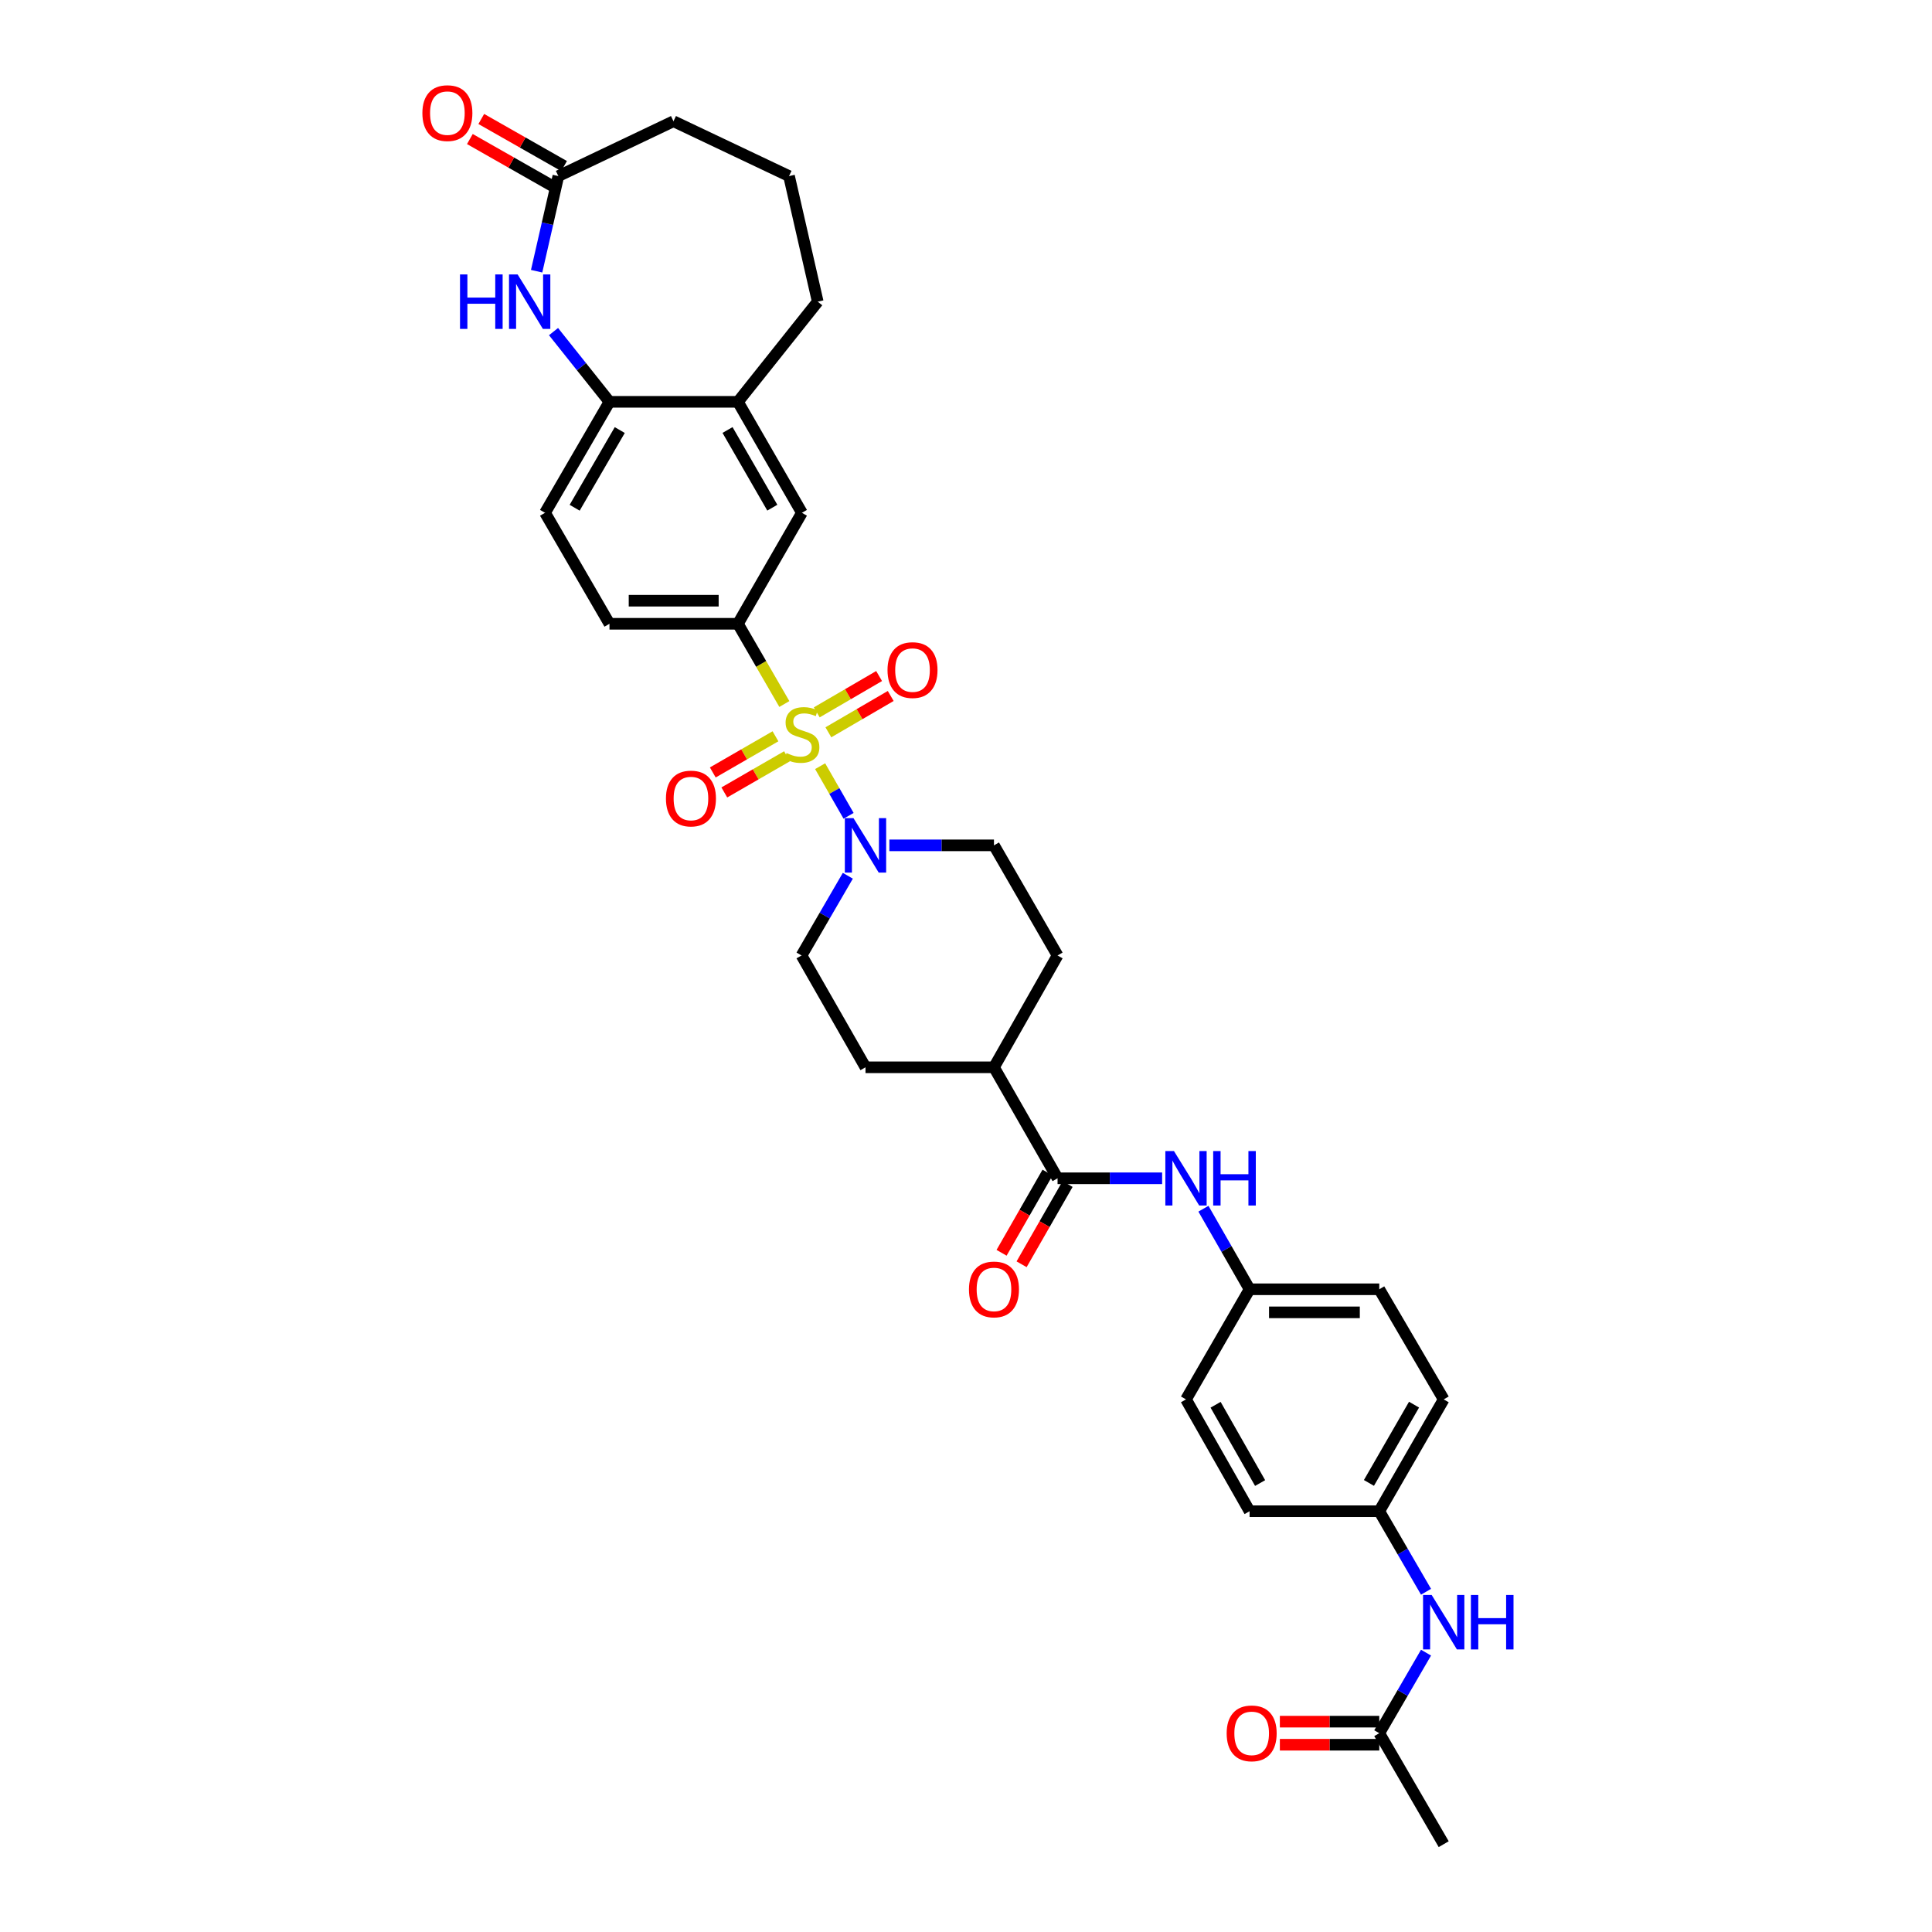 <?xml version='1.0' encoding='iso-8859-1'?>
<svg version='1.1' baseProfile='full'
              xmlns='http://www.w3.org/2000/svg'
                      xmlns:rdkit='http://www.rdkit.org/xml'
                      xmlns:xlink='http://www.w3.org/1999/xlink'
                  xml:space='preserve'
width='1000px' height='1000px' viewBox='0 0 1000 1000'>
<!-- END OF HEADER -->
<rect style='opacity:1.0;fill:#FFFFFF;stroke:none' width='1000' height='1000' x='0' y='0'> </rect>
<path class='bond-0' d='M 424.501,396.573 L 431.864,409.423' style='fill:none;fill-rule:evenodd;stroke:#CCCC00;stroke-width:6px;stroke-linecap:butt;stroke-linejoin:miter;stroke-opacity:1' />
<path class='bond-0' d='M 431.864,409.423 L 439.227,422.274' style='fill:none;fill-rule:evenodd;stroke:#0000FF;stroke-width:6px;stroke-linecap:butt;stroke-linejoin:miter;stroke-opacity:1' />
<path class='bond-1' d='M 405.976,364.397 L 393.963,343.632' style='fill:none;fill-rule:evenodd;stroke:#CCCC00;stroke-width:6px;stroke-linecap:butt;stroke-linejoin:miter;stroke-opacity:1' />
<path class='bond-1' d='M 393.963,343.632 L 381.949,322.868' style='fill:none;fill-rule:evenodd;stroke:#000000;stroke-width:6px;stroke-linecap:butt;stroke-linejoin:miter;stroke-opacity:1' />
<path class='bond-8' d='M 401.384,381.102 L 385.162,390.46' style='fill:none;fill-rule:evenodd;stroke:#CCCC00;stroke-width:6px;stroke-linecap:butt;stroke-linejoin:miter;stroke-opacity:1' />
<path class='bond-8' d='M 385.162,390.46 L 368.939,399.818' style='fill:none;fill-rule:evenodd;stroke:#FF0000;stroke-width:6px;stroke-linecap:butt;stroke-linejoin:miter;stroke-opacity:1' />
<path class='bond-8' d='M 407.353,391.449 L 391.13,400.807' style='fill:none;fill-rule:evenodd;stroke:#CCCC00;stroke-width:6px;stroke-linecap:butt;stroke-linejoin:miter;stroke-opacity:1' />
<path class='bond-8' d='M 391.13,400.807 L 374.908,410.165' style='fill:none;fill-rule:evenodd;stroke:#FF0000;stroke-width:6px;stroke-linecap:butt;stroke-linejoin:miter;stroke-opacity:1' />
<path class='bond-9' d='M 428.766,379.036 L 444.901,369.636' style='fill:none;fill-rule:evenodd;stroke:#CCCC00;stroke-width:6px;stroke-linecap:butt;stroke-linejoin:miter;stroke-opacity:1' />
<path class='bond-9' d='M 444.901,369.636 L 461.035,360.236' style='fill:none;fill-rule:evenodd;stroke:#FF0000;stroke-width:6px;stroke-linecap:butt;stroke-linejoin:miter;stroke-opacity:1' />
<path class='bond-9' d='M 422.753,368.714 L 438.887,359.315' style='fill:none;fill-rule:evenodd;stroke:#CCCC00;stroke-width:6px;stroke-linecap:butt;stroke-linejoin:miter;stroke-opacity:1' />
<path class='bond-9' d='M 438.887,359.315 L 455.022,349.915' style='fill:none;fill-rule:evenodd;stroke:#FF0000;stroke-width:6px;stroke-linecap:butt;stroke-linejoin:miter;stroke-opacity:1' />
<path class='bond-14' d='M 438.836,453.293 L 426.854,473.921' style='fill:none;fill-rule:evenodd;stroke:#0000FF;stroke-width:6px;stroke-linecap:butt;stroke-linejoin:miter;stroke-opacity:1' />
<path class='bond-14' d='M 426.854,473.921 L 414.872,494.549' style='fill:none;fill-rule:evenodd;stroke:#000000;stroke-width:6px;stroke-linecap:butt;stroke-linejoin:miter;stroke-opacity:1' />
<path class='bond-15' d='M 460.334,437.55 L 487.405,437.55' style='fill:none;fill-rule:evenodd;stroke:#0000FF;stroke-width:6px;stroke-linecap:butt;stroke-linejoin:miter;stroke-opacity:1' />
<path class='bond-15' d='M 487.405,437.55 L 514.477,437.55' style='fill:none;fill-rule:evenodd;stroke:#000000;stroke-width:6px;stroke-linecap:butt;stroke-linejoin:miter;stroke-opacity:1' />
<path class='bond-7' d='M 381.949,322.868 L 415.065,265.424' style='fill:none;fill-rule:evenodd;stroke:#000000;stroke-width:6px;stroke-linecap:butt;stroke-linejoin:miter;stroke-opacity:1' />
<path class='bond-17' d='M 381.949,322.868 L 315.46,322.868' style='fill:none;fill-rule:evenodd;stroke:#000000;stroke-width:6px;stroke-linecap:butt;stroke-linejoin:miter;stroke-opacity:1' />
<path class='bond-17' d='M 371.976,310.922 L 325.433,310.922' style='fill:none;fill-rule:evenodd;stroke:#000000;stroke-width:6px;stroke-linecap:butt;stroke-linejoin:miter;stroke-opacity:1' />
<path class='bond-2' d='M 286.504,171.642 L 300.982,189.814' style='fill:none;fill-rule:evenodd;stroke:#0000FF;stroke-width:6px;stroke-linecap:butt;stroke-linejoin:miter;stroke-opacity:1' />
<path class='bond-2' d='M 300.982,189.814 L 315.46,207.986' style='fill:none;fill-rule:evenodd;stroke:#000000;stroke-width:6px;stroke-linecap:butt;stroke-linejoin:miter;stroke-opacity:1' />
<path class='bond-5' d='M 277.756,140.381 L 283.378,115.764' style='fill:none;fill-rule:evenodd;stroke:#0000FF;stroke-width:6px;stroke-linecap:butt;stroke-linejoin:miter;stroke-opacity:1' />
<path class='bond-5' d='M 283.378,115.764 L 289.001,91.147' style='fill:none;fill-rule:evenodd;stroke:#000000;stroke-width:6px;stroke-linecap:butt;stroke-linejoin:miter;stroke-opacity:1' />
<path class='bond-3' d='M 547.393,609.882 L 514.477,552.431' style='fill:none;fill-rule:evenodd;stroke:#000000;stroke-width:6px;stroke-linecap:butt;stroke-linejoin:miter;stroke-opacity:1' />
<path class='bond-6' d='M 547.393,609.882 L 574.454,609.882' style='fill:none;fill-rule:evenodd;stroke:#000000;stroke-width:6px;stroke-linecap:butt;stroke-linejoin:miter;stroke-opacity:1' />
<path class='bond-6' d='M 574.454,609.882 L 601.516,609.882' style='fill:none;fill-rule:evenodd;stroke:#0000FF;stroke-width:6px;stroke-linecap:butt;stroke-linejoin:miter;stroke-opacity:1' />
<path class='bond-16' d='M 542.211,606.912 L 530.311,627.679' style='fill:none;fill-rule:evenodd;stroke:#000000;stroke-width:6px;stroke-linecap:butt;stroke-linejoin:miter;stroke-opacity:1' />
<path class='bond-16' d='M 530.311,627.679 L 518.411,648.446' style='fill:none;fill-rule:evenodd;stroke:#FF0000;stroke-width:6px;stroke-linecap:butt;stroke-linejoin:miter;stroke-opacity:1' />
<path class='bond-16' d='M 552.575,612.851 L 540.675,633.618' style='fill:none;fill-rule:evenodd;stroke:#000000;stroke-width:6px;stroke-linecap:butt;stroke-linejoin:miter;stroke-opacity:1' />
<path class='bond-16' d='M 540.675,633.618 L 528.775,654.385' style='fill:none;fill-rule:evenodd;stroke:#FF0000;stroke-width:6px;stroke-linecap:butt;stroke-linejoin:miter;stroke-opacity:1' />
<path class='bond-4' d='M 315.46,207.986 L 282.113,265.424' style='fill:none;fill-rule:evenodd;stroke:#000000;stroke-width:6px;stroke-linecap:butt;stroke-linejoin:miter;stroke-opacity:1' />
<path class='bond-4' d='M 320.788,222.6 L 297.445,262.806' style='fill:none;fill-rule:evenodd;stroke:#000000;stroke-width:6px;stroke-linecap:butt;stroke-linejoin:miter;stroke-opacity:1' />
<path class='bond-33' d='M 315.46,207.986 L 381.949,207.986' style='fill:none;fill-rule:evenodd;stroke:#000000;stroke-width:6px;stroke-linecap:butt;stroke-linejoin:miter;stroke-opacity:1' />
<path class='bond-19' d='M 291.955,85.956 L 270.532,73.769' style='fill:none;fill-rule:evenodd;stroke:#000000;stroke-width:6px;stroke-linecap:butt;stroke-linejoin:miter;stroke-opacity:1' />
<path class='bond-19' d='M 270.532,73.769 L 249.11,61.581' style='fill:none;fill-rule:evenodd;stroke:#FF0000;stroke-width:6px;stroke-linecap:butt;stroke-linejoin:miter;stroke-opacity:1' />
<path class='bond-19' d='M 286.048,96.339 L 264.625,84.151' style='fill:none;fill-rule:evenodd;stroke:#000000;stroke-width:6px;stroke-linecap:butt;stroke-linejoin:miter;stroke-opacity:1' />
<path class='bond-19' d='M 264.625,84.151 L 243.203,71.964' style='fill:none;fill-rule:evenodd;stroke:#FF0000;stroke-width:6px;stroke-linecap:butt;stroke-linejoin:miter;stroke-opacity:1' />
<path class='bond-35' d='M 289.001,91.147 L 348.589,62.757' style='fill:none;fill-rule:evenodd;stroke:#000000;stroke-width:6px;stroke-linecap:butt;stroke-linejoin:miter;stroke-opacity:1' />
<path class='bond-23' d='M 622.894,625.632 L 634.839,646.479' style='fill:none;fill-rule:evenodd;stroke:#0000FF;stroke-width:6px;stroke-linecap:butt;stroke-linejoin:miter;stroke-opacity:1' />
<path class='bond-23' d='M 634.839,646.479 L 646.785,667.326' style='fill:none;fill-rule:evenodd;stroke:#000000;stroke-width:6px;stroke-linecap:butt;stroke-linejoin:miter;stroke-opacity:1' />
<path class='bond-10' d='M 415.065,265.424 L 381.949,207.986' style='fill:none;fill-rule:evenodd;stroke:#000000;stroke-width:6px;stroke-linecap:butt;stroke-linejoin:miter;stroke-opacity:1' />
<path class='bond-10' d='M 399.749,262.774 L 376.568,222.568' style='fill:none;fill-rule:evenodd;stroke:#000000;stroke-width:6px;stroke-linecap:butt;stroke-linejoin:miter;stroke-opacity:1' />
<path class='bond-30' d='M 381.949,207.986 L 423.254,156.143' style='fill:none;fill-rule:evenodd;stroke:#000000;stroke-width:6px;stroke-linecap:butt;stroke-linejoin:miter;stroke-opacity:1' />
<path class='bond-11' d='M 713.905,897.101 L 726.008,876.254' style='fill:none;fill-rule:evenodd;stroke:#000000;stroke-width:6px;stroke-linecap:butt;stroke-linejoin:miter;stroke-opacity:1' />
<path class='bond-11' d='M 726.008,876.254 L 738.111,855.407' style='fill:none;fill-rule:evenodd;stroke:#0000FF;stroke-width:6px;stroke-linecap:butt;stroke-linejoin:miter;stroke-opacity:1' />
<path class='bond-20' d='M 713.905,891.129 L 688.178,891.129' style='fill:none;fill-rule:evenodd;stroke:#000000;stroke-width:6px;stroke-linecap:butt;stroke-linejoin:miter;stroke-opacity:1' />
<path class='bond-20' d='M 688.178,891.129 L 662.452,891.129' style='fill:none;fill-rule:evenodd;stroke:#FF0000;stroke-width:6px;stroke-linecap:butt;stroke-linejoin:miter;stroke-opacity:1' />
<path class='bond-20' d='M 713.905,903.074 L 688.178,903.074' style='fill:none;fill-rule:evenodd;stroke:#000000;stroke-width:6px;stroke-linecap:butt;stroke-linejoin:miter;stroke-opacity:1' />
<path class='bond-20' d='M 688.178,903.074 L 662.452,903.074' style='fill:none;fill-rule:evenodd;stroke:#FF0000;stroke-width:6px;stroke-linecap:butt;stroke-linejoin:miter;stroke-opacity:1' />
<path class='bond-32' d='M 713.905,897.101 L 747.259,954.545' style='fill:none;fill-rule:evenodd;stroke:#000000;stroke-width:6px;stroke-linecap:butt;stroke-linejoin:miter;stroke-opacity:1' />
<path class='bond-12' d='M 514.477,552.431 L 547.393,494.549' style='fill:none;fill-rule:evenodd;stroke:#000000;stroke-width:6px;stroke-linecap:butt;stroke-linejoin:miter;stroke-opacity:1' />
<path class='bond-34' d='M 514.477,552.431 L 447.981,552.431' style='fill:none;fill-rule:evenodd;stroke:#000000;stroke-width:6px;stroke-linecap:butt;stroke-linejoin:miter;stroke-opacity:1' />
<path class='bond-13' d='M 738.11,823.895 L 726.007,803.051' style='fill:none;fill-rule:evenodd;stroke:#0000FF;stroke-width:6px;stroke-linecap:butt;stroke-linejoin:miter;stroke-opacity:1' />
<path class='bond-13' d='M 726.007,803.051 L 713.905,782.207' style='fill:none;fill-rule:evenodd;stroke:#000000;stroke-width:6px;stroke-linecap:butt;stroke-linejoin:miter;stroke-opacity:1' />
<path class='bond-22' d='M 414.872,494.549 L 447.981,552.431' style='fill:none;fill-rule:evenodd;stroke:#000000;stroke-width:6px;stroke-linecap:butt;stroke-linejoin:miter;stroke-opacity:1' />
<path class='bond-21' d='M 514.477,437.55 L 547.393,494.549' style='fill:none;fill-rule:evenodd;stroke:#000000;stroke-width:6px;stroke-linecap:butt;stroke-linejoin:miter;stroke-opacity:1' />
<path class='bond-18' d='M 315.46,322.868 L 282.113,265.424' style='fill:none;fill-rule:evenodd;stroke:#000000;stroke-width:6px;stroke-linecap:butt;stroke-linejoin:miter;stroke-opacity:1' />
<path class='bond-25' d='M 646.785,667.326 L 613.869,724.325' style='fill:none;fill-rule:evenodd;stroke:#000000;stroke-width:6px;stroke-linecap:butt;stroke-linejoin:miter;stroke-opacity:1' />
<path class='bond-26' d='M 646.785,667.326 L 713.905,667.326' style='fill:none;fill-rule:evenodd;stroke:#000000;stroke-width:6px;stroke-linecap:butt;stroke-linejoin:miter;stroke-opacity:1' />
<path class='bond-26' d='M 656.853,679.271 L 703.837,679.271' style='fill:none;fill-rule:evenodd;stroke:#000000;stroke-width:6px;stroke-linecap:butt;stroke-linejoin:miter;stroke-opacity:1' />
<path class='bond-24' d='M 713.905,782.207 L 747.259,724.325' style='fill:none;fill-rule:evenodd;stroke:#000000;stroke-width:6px;stroke-linecap:butt;stroke-linejoin:miter;stroke-opacity:1' />
<path class='bond-24' d='M 708.558,767.561 L 731.906,727.043' style='fill:none;fill-rule:evenodd;stroke:#000000;stroke-width:6px;stroke-linecap:butt;stroke-linejoin:miter;stroke-opacity:1' />
<path class='bond-36' d='M 713.905,782.207 L 646.785,782.207' style='fill:none;fill-rule:evenodd;stroke:#000000;stroke-width:6px;stroke-linecap:butt;stroke-linejoin:miter;stroke-opacity:1' />
<path class='bond-27' d='M 613.869,724.325 L 646.785,782.207' style='fill:none;fill-rule:evenodd;stroke:#000000;stroke-width:6px;stroke-linecap:butt;stroke-linejoin:miter;stroke-opacity:1' />
<path class='bond-27' d='M 629.19,727.102 L 652.231,767.62' style='fill:none;fill-rule:evenodd;stroke:#000000;stroke-width:6px;stroke-linecap:butt;stroke-linejoin:miter;stroke-opacity:1' />
<path class='bond-28' d='M 713.905,667.326 L 747.259,724.325' style='fill:none;fill-rule:evenodd;stroke:#000000;stroke-width:6px;stroke-linecap:butt;stroke-linejoin:miter;stroke-opacity:1' />
<path class='bond-29' d='M 348.589,62.757 L 408.402,91.147' style='fill:none;fill-rule:evenodd;stroke:#000000;stroke-width:6px;stroke-linecap:butt;stroke-linejoin:miter;stroke-opacity:1' />
<path class='bond-31' d='M 423.254,156.143 L 408.402,91.147' style='fill:none;fill-rule:evenodd;stroke:#000000;stroke-width:6px;stroke-linecap:butt;stroke-linejoin:miter;stroke-opacity:1' />
<path  class='atom-0' d='M 407.101 389.782
Q 407.42 389.901, 408.734 390.458
Q 410.048 391.016, 411.481 391.374
Q 412.954 391.693, 414.388 391.693
Q 417.055 391.693, 418.608 390.419
Q 420.161 389.105, 420.161 386.835
Q 420.161 385.282, 419.365 384.327
Q 418.608 383.371, 417.414 382.853
Q 416.219 382.336, 414.228 381.738
Q 411.72 380.982, 410.207 380.265
Q 408.734 379.548, 407.658 378.035
Q 406.623 376.522, 406.623 373.974
Q 406.623 370.43, 409.012 368.24
Q 411.441 366.05, 416.219 366.05
Q 419.484 366.05, 423.187 367.603
L 422.272 370.669
Q 418.887 369.275, 416.339 369.275
Q 413.591 369.275, 412.078 370.43
Q 410.565 371.545, 410.605 373.496
Q 410.605 375.009, 411.362 375.925
Q 412.158 376.841, 413.273 377.358
Q 414.427 377.876, 416.339 378.473
Q 418.887 379.27, 420.4 380.066
Q 421.913 380.862, 422.988 382.495
Q 424.103 384.088, 424.103 386.835
Q 424.103 390.737, 421.475 392.848
Q 418.887 394.918, 414.547 394.918
Q 412.038 394.918, 410.127 394.361
Q 408.256 393.843, 406.026 392.927
L 407.101 389.782
' fill='#CCCC00'/>
<path  class='atom-1' d='M 441.749 423.454
L 450.987 438.386
Q 451.903 439.859, 453.376 442.527
Q 454.849 445.195, 454.929 445.354
L 454.929 423.454
L 458.672 423.454
L 458.672 451.645
L 454.809 451.645
L 444.895 435.32
Q 443.74 433.409, 442.506 431.219
Q 441.311 429.029, 440.953 428.352
L 440.953 451.645
L 437.29 451.645
L 437.29 423.454
L 441.749 423.454
' fill='#0000FF'/>
<path  class='atom-3' d='M 238.101 142.048
L 241.923 142.048
L 241.923 154.033
L 256.337 154.033
L 256.337 142.048
L 260.16 142.048
L 260.16 170.239
L 256.337 170.239
L 256.337 157.218
L 241.923 157.218
L 241.923 170.239
L 238.101 170.239
L 238.101 142.048
' fill='#0000FF'/>
<path  class='atom-3' d='M 267.924 142.048
L 277.162 156.98
Q 278.078 158.453, 279.551 161.121
Q 281.024 163.788, 281.104 163.948
L 281.104 142.048
L 284.847 142.048
L 284.847 170.239
L 280.984 170.239
L 271.07 153.914
Q 269.915 152.002, 268.681 149.812
Q 267.486 147.622, 267.128 146.945
L 267.128 170.239
L 263.465 170.239
L 263.465 142.048
L 267.924 142.048
' fill='#0000FF'/>
<path  class='atom-7' d='M 607.637 595.786
L 616.875 610.718
Q 617.791 612.191, 619.264 614.859
Q 620.737 617.527, 620.817 617.686
L 620.817 595.786
L 624.56 595.786
L 624.56 623.977
L 620.697 623.977
L 610.783 607.652
Q 609.628 605.741, 608.394 603.551
Q 607.199 601.361, 606.841 600.684
L 606.841 623.977
L 603.178 623.977
L 603.178 595.786
L 607.637 595.786
' fill='#0000FF'/>
<path  class='atom-7' d='M 627.944 595.786
L 631.767 595.786
L 631.767 607.771
L 646.181 607.771
L 646.181 595.786
L 650.003 595.786
L 650.003 623.977
L 646.181 623.977
L 646.181 610.957
L 631.767 610.957
L 631.767 623.977
L 627.944 623.977
L 627.944 595.786
' fill='#0000FF'/>
<path  class='atom-9' d='M 344.693 413.314
Q 344.693 406.545, 348.038 402.762
Q 351.382 398.98, 357.634 398.98
Q 363.885 398.98, 367.23 402.762
Q 370.575 406.545, 370.575 413.314
Q 370.575 420.163, 367.19 424.065
Q 363.806 427.927, 357.634 427.927
Q 351.422 427.927, 348.038 424.065
Q 344.693 420.202, 344.693 413.314
M 357.634 424.742
Q 361.934 424.742, 364.244 421.875
Q 366.593 418.968, 366.593 413.314
Q 366.593 407.779, 364.244 404.992
Q 361.934 402.165, 357.634 402.165
Q 353.334 402.165, 350.984 404.952
Q 348.675 407.739, 348.675 413.314
Q 348.675 419.008, 350.984 421.875
Q 353.334 424.742, 357.634 424.742
' fill='#FF0000'/>
<path  class='atom-10' d='M 459.375 346.831
Q 459.375 340.062, 462.72 336.28
Q 466.065 332.497, 472.316 332.497
Q 478.567 332.497, 481.912 336.28
Q 485.257 340.062, 485.257 346.831
Q 485.257 353.68, 481.872 357.582
Q 478.488 361.445, 472.316 361.445
Q 466.104 361.445, 462.72 357.582
Q 459.375 353.72, 459.375 346.831
M 472.316 358.259
Q 476.616 358.259, 478.926 355.392
Q 481.275 352.485, 481.275 346.831
Q 481.275 341.297, 478.926 338.509
Q 476.616 335.682, 472.316 335.682
Q 468.016 335.682, 465.666 338.47
Q 463.357 341.257, 463.357 346.831
Q 463.357 352.525, 465.666 355.392
Q 468.016 358.259, 472.316 358.259
' fill='#FF0000'/>
<path  class='atom-14' d='M 741.027 825.555
L 750.265 840.487
Q 751.181 841.96, 752.654 844.628
Q 754.127 847.296, 754.207 847.455
L 754.207 825.555
L 757.95 825.555
L 757.95 853.746
L 754.087 853.746
L 744.173 837.421
Q 743.018 835.51, 741.784 833.32
Q 740.589 831.13, 740.231 830.453
L 740.231 853.746
L 736.568 853.746
L 736.568 825.555
L 741.027 825.555
' fill='#0000FF'/>
<path  class='atom-14' d='M 761.334 825.555
L 765.157 825.555
L 765.157 837.541
L 779.571 837.541
L 779.571 825.555
L 783.393 825.555
L 783.393 853.746
L 779.571 853.746
L 779.571 840.726
L 765.157 840.726
L 765.157 853.746
L 761.334 853.746
L 761.334 825.555
' fill='#0000FF'/>
<path  class='atom-17' d='M 501.536 667.405
Q 501.536 660.636, 504.88 656.854
Q 508.225 653.071, 514.477 653.071
Q 520.728 653.071, 524.073 656.854
Q 527.417 660.636, 527.417 667.405
Q 527.417 674.254, 524.033 678.156
Q 520.648 682.018, 514.477 682.018
Q 508.265 682.018, 504.88 678.156
Q 501.536 674.294, 501.536 667.405
M 514.477 678.833
Q 518.777 678.833, 521.086 675.966
Q 523.436 673.059, 523.436 667.405
Q 523.436 661.871, 521.086 659.083
Q 518.777 656.256, 514.477 656.256
Q 510.176 656.256, 507.827 659.044
Q 505.518 661.831, 505.518 667.405
Q 505.518 673.099, 507.827 675.966
Q 510.176 678.833, 514.477 678.833
' fill='#FF0000'/>
<path  class='atom-20' d='M 218.623 58.55
Q 218.623 51.781, 221.968 47.998
Q 225.312 44.215, 231.564 44.215
Q 237.815 44.215, 241.16 47.998
Q 244.505 51.781, 244.505 58.55
Q 244.505 65.398, 241.12 69.301
Q 237.736 73.163, 231.564 73.163
Q 225.352 73.163, 221.968 69.301
Q 218.623 65.438, 218.623 58.55
M 231.564 69.978
Q 235.864 69.978, 238.174 67.111
Q 240.523 64.204, 240.523 58.55
Q 240.523 53.015, 238.174 50.228
Q 235.864 47.401, 231.564 47.401
Q 227.263 47.401, 224.914 50.188
Q 222.605 52.975, 222.605 58.55
Q 222.605 64.244, 224.914 67.111
Q 227.263 69.978, 231.564 69.978
' fill='#FF0000'/>
<path  class='atom-21' d='M 634.919 897.181
Q 634.919 890.412, 638.264 886.629
Q 641.609 882.847, 647.86 882.847
Q 654.111 882.847, 657.456 886.629
Q 660.801 890.412, 660.801 897.181
Q 660.801 904.03, 657.416 907.932
Q 654.032 911.794, 647.86 911.794
Q 641.648 911.794, 638.264 907.932
Q 634.919 904.07, 634.919 897.181
M 647.86 908.609
Q 652.16 908.609, 654.47 905.742
Q 656.819 902.835, 656.819 897.181
Q 656.819 891.646, 654.47 888.859
Q 652.16 886.032, 647.86 886.032
Q 643.56 886.032, 641.21 888.819
Q 638.901 891.607, 638.901 897.181
Q 638.901 902.875, 641.21 905.742
Q 643.56 908.609, 647.86 908.609
' fill='#FF0000'/>
</svg>
